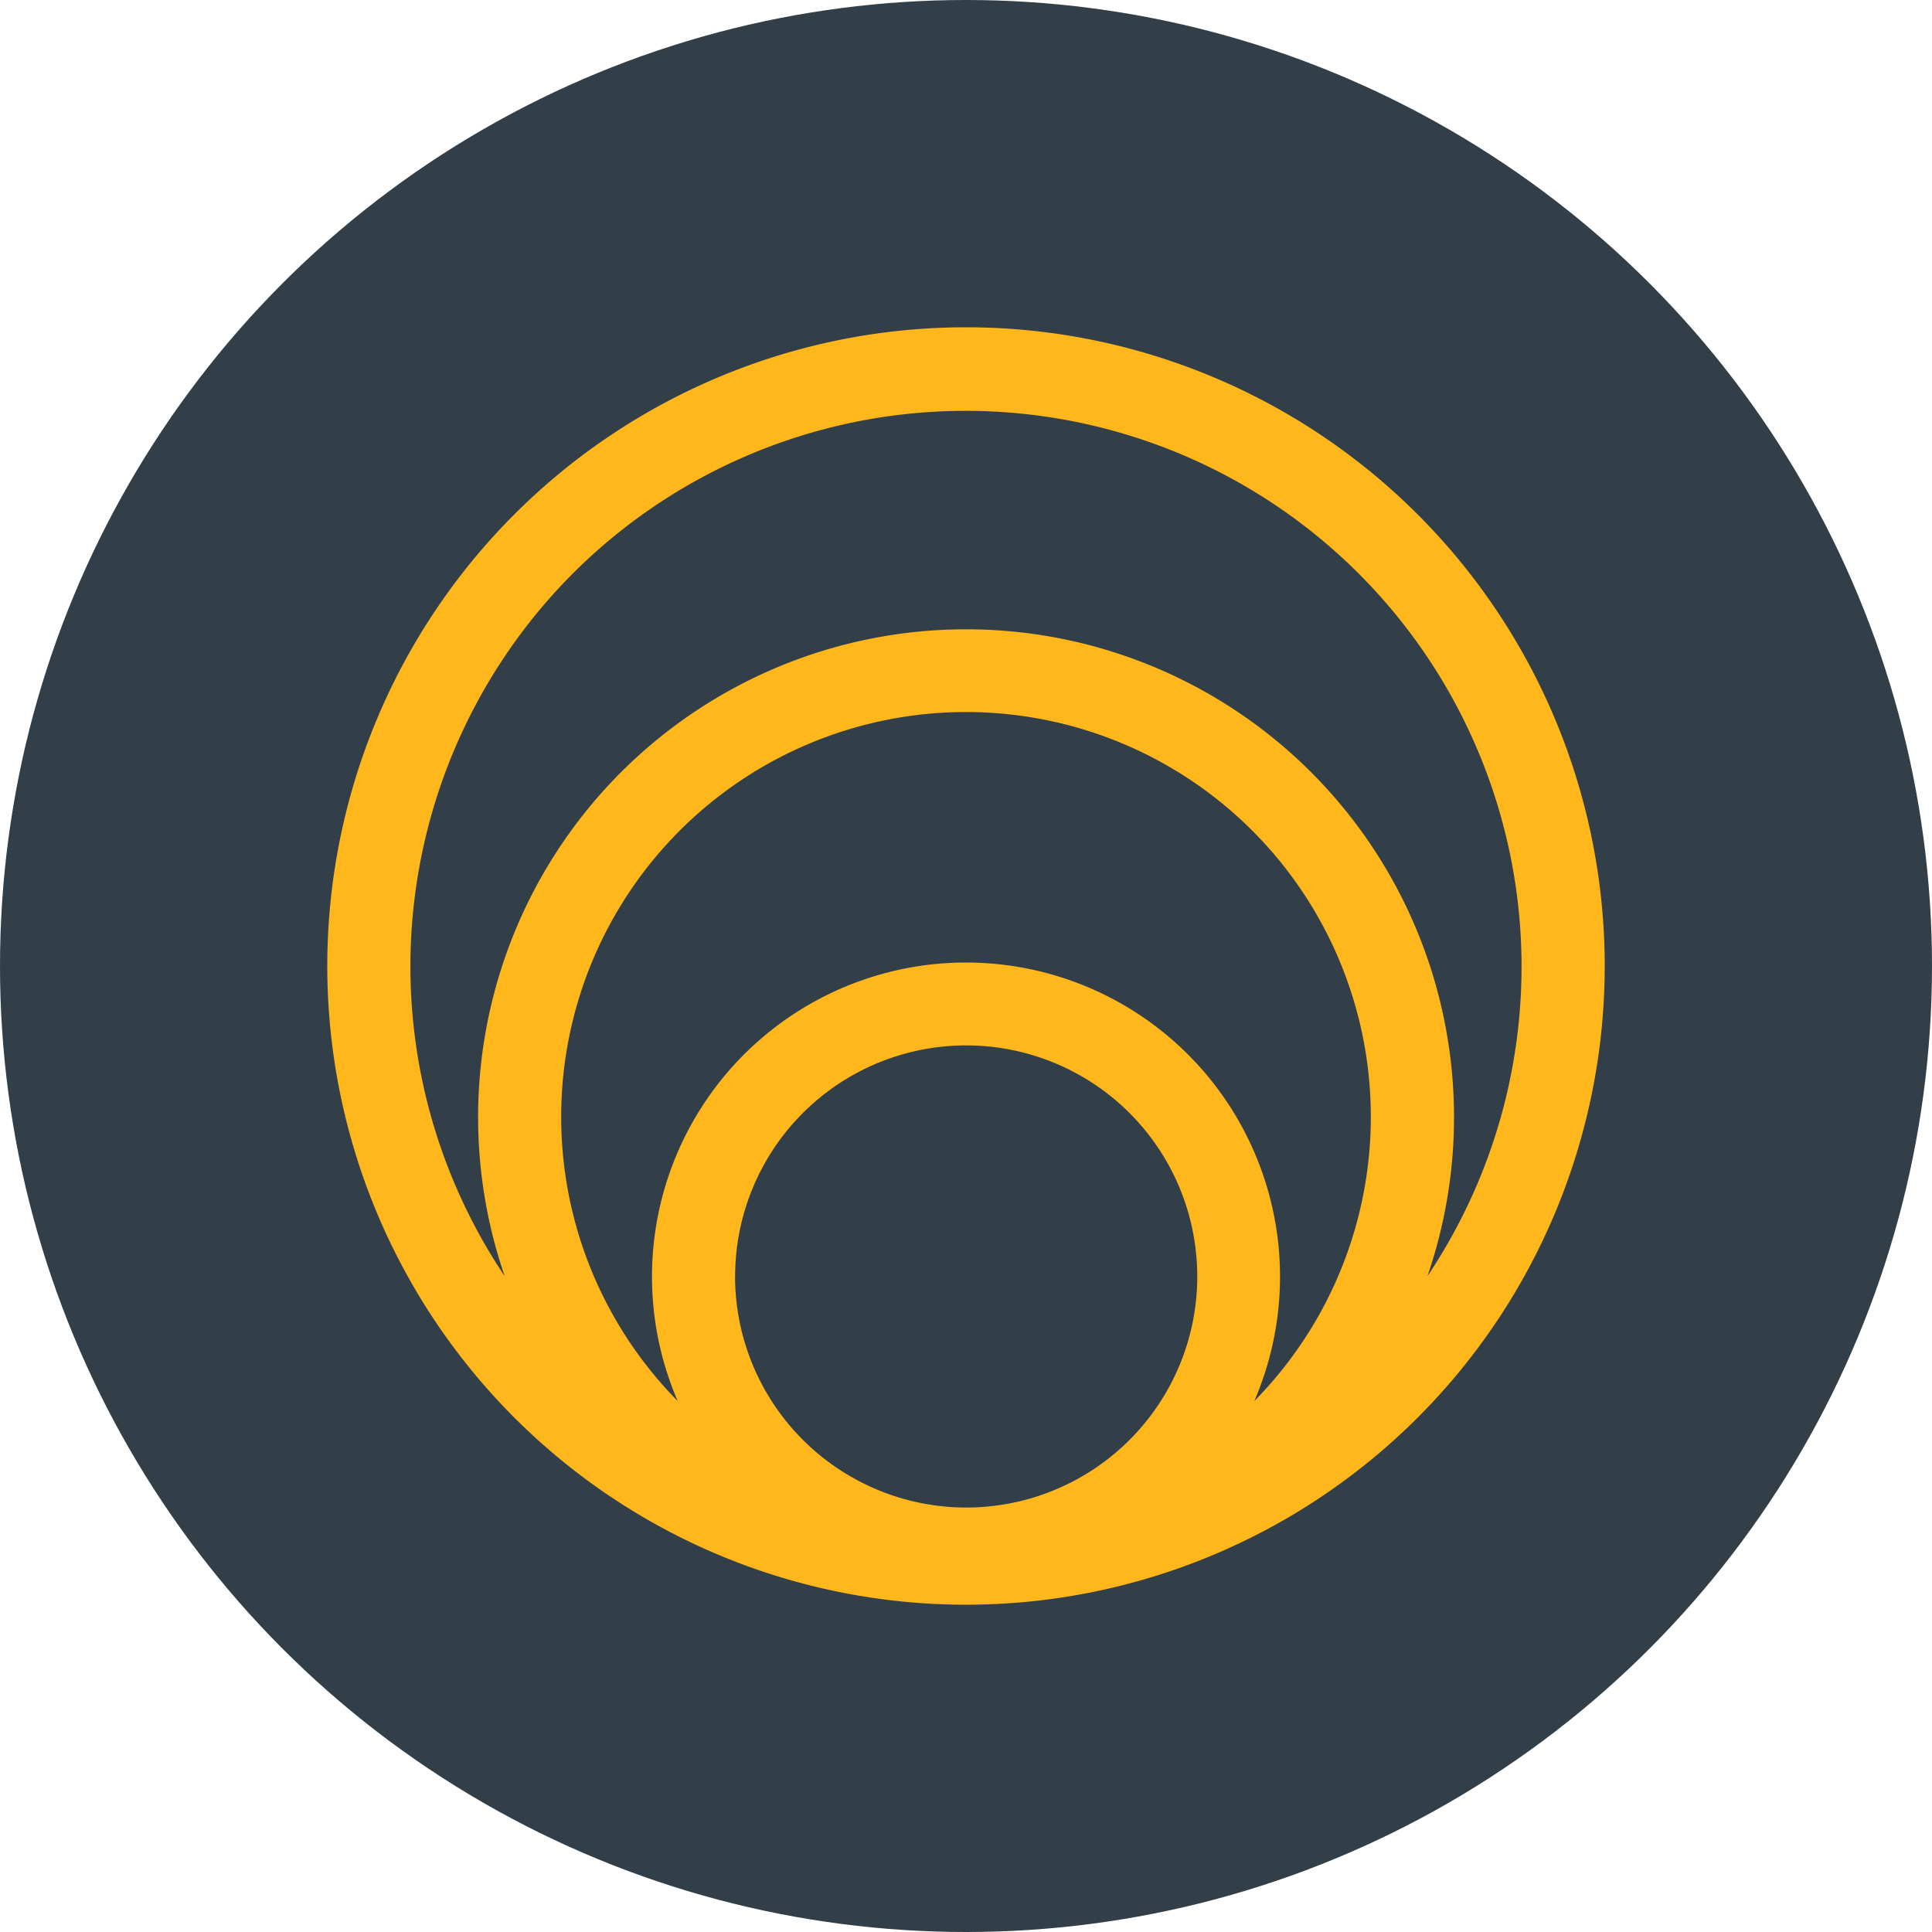 <?xml version='1.0' encoding='utf-8'?>
<svg xmlns="http://www.w3.org/2000/svg" id="Layer_1" data-name="Layer 1" viewBox="0 0 300 300" width="300" height="300"><defs><clipPath id="bz_circular_clip"><circle cx="150.0" cy="150.0" r="150.0" /></clipPath></defs><g clip-path="url(#bz_circular_clip)"><rect x="-0.5" y="-0.5" width="301" height="301" fill="#323e48" /><path id="fullLogo" d="M150,50.82A99.18,99.18,0,1,0,249.18,150,99.19,99.19,0,0,0,150,50.82ZM89,89A86.31,86.31,0,0,1,221.65,198.16a75.77,75.77,0,1,0-143.28,0A86.37,86.37,0,0,1,89,89Zm25.15,109.23A35.88,35.88,0,1,1,150,234.09,35.92,35.92,0,0,1,114.14,198.22ZM150,149.46a48.77,48.77,0,0,0-44.77,68.09,62.86,62.86,0,1,1,89.54,0A48.77,48.77,0,0,0,150,149.46Z" fill="#ffb71b" /></g></svg>